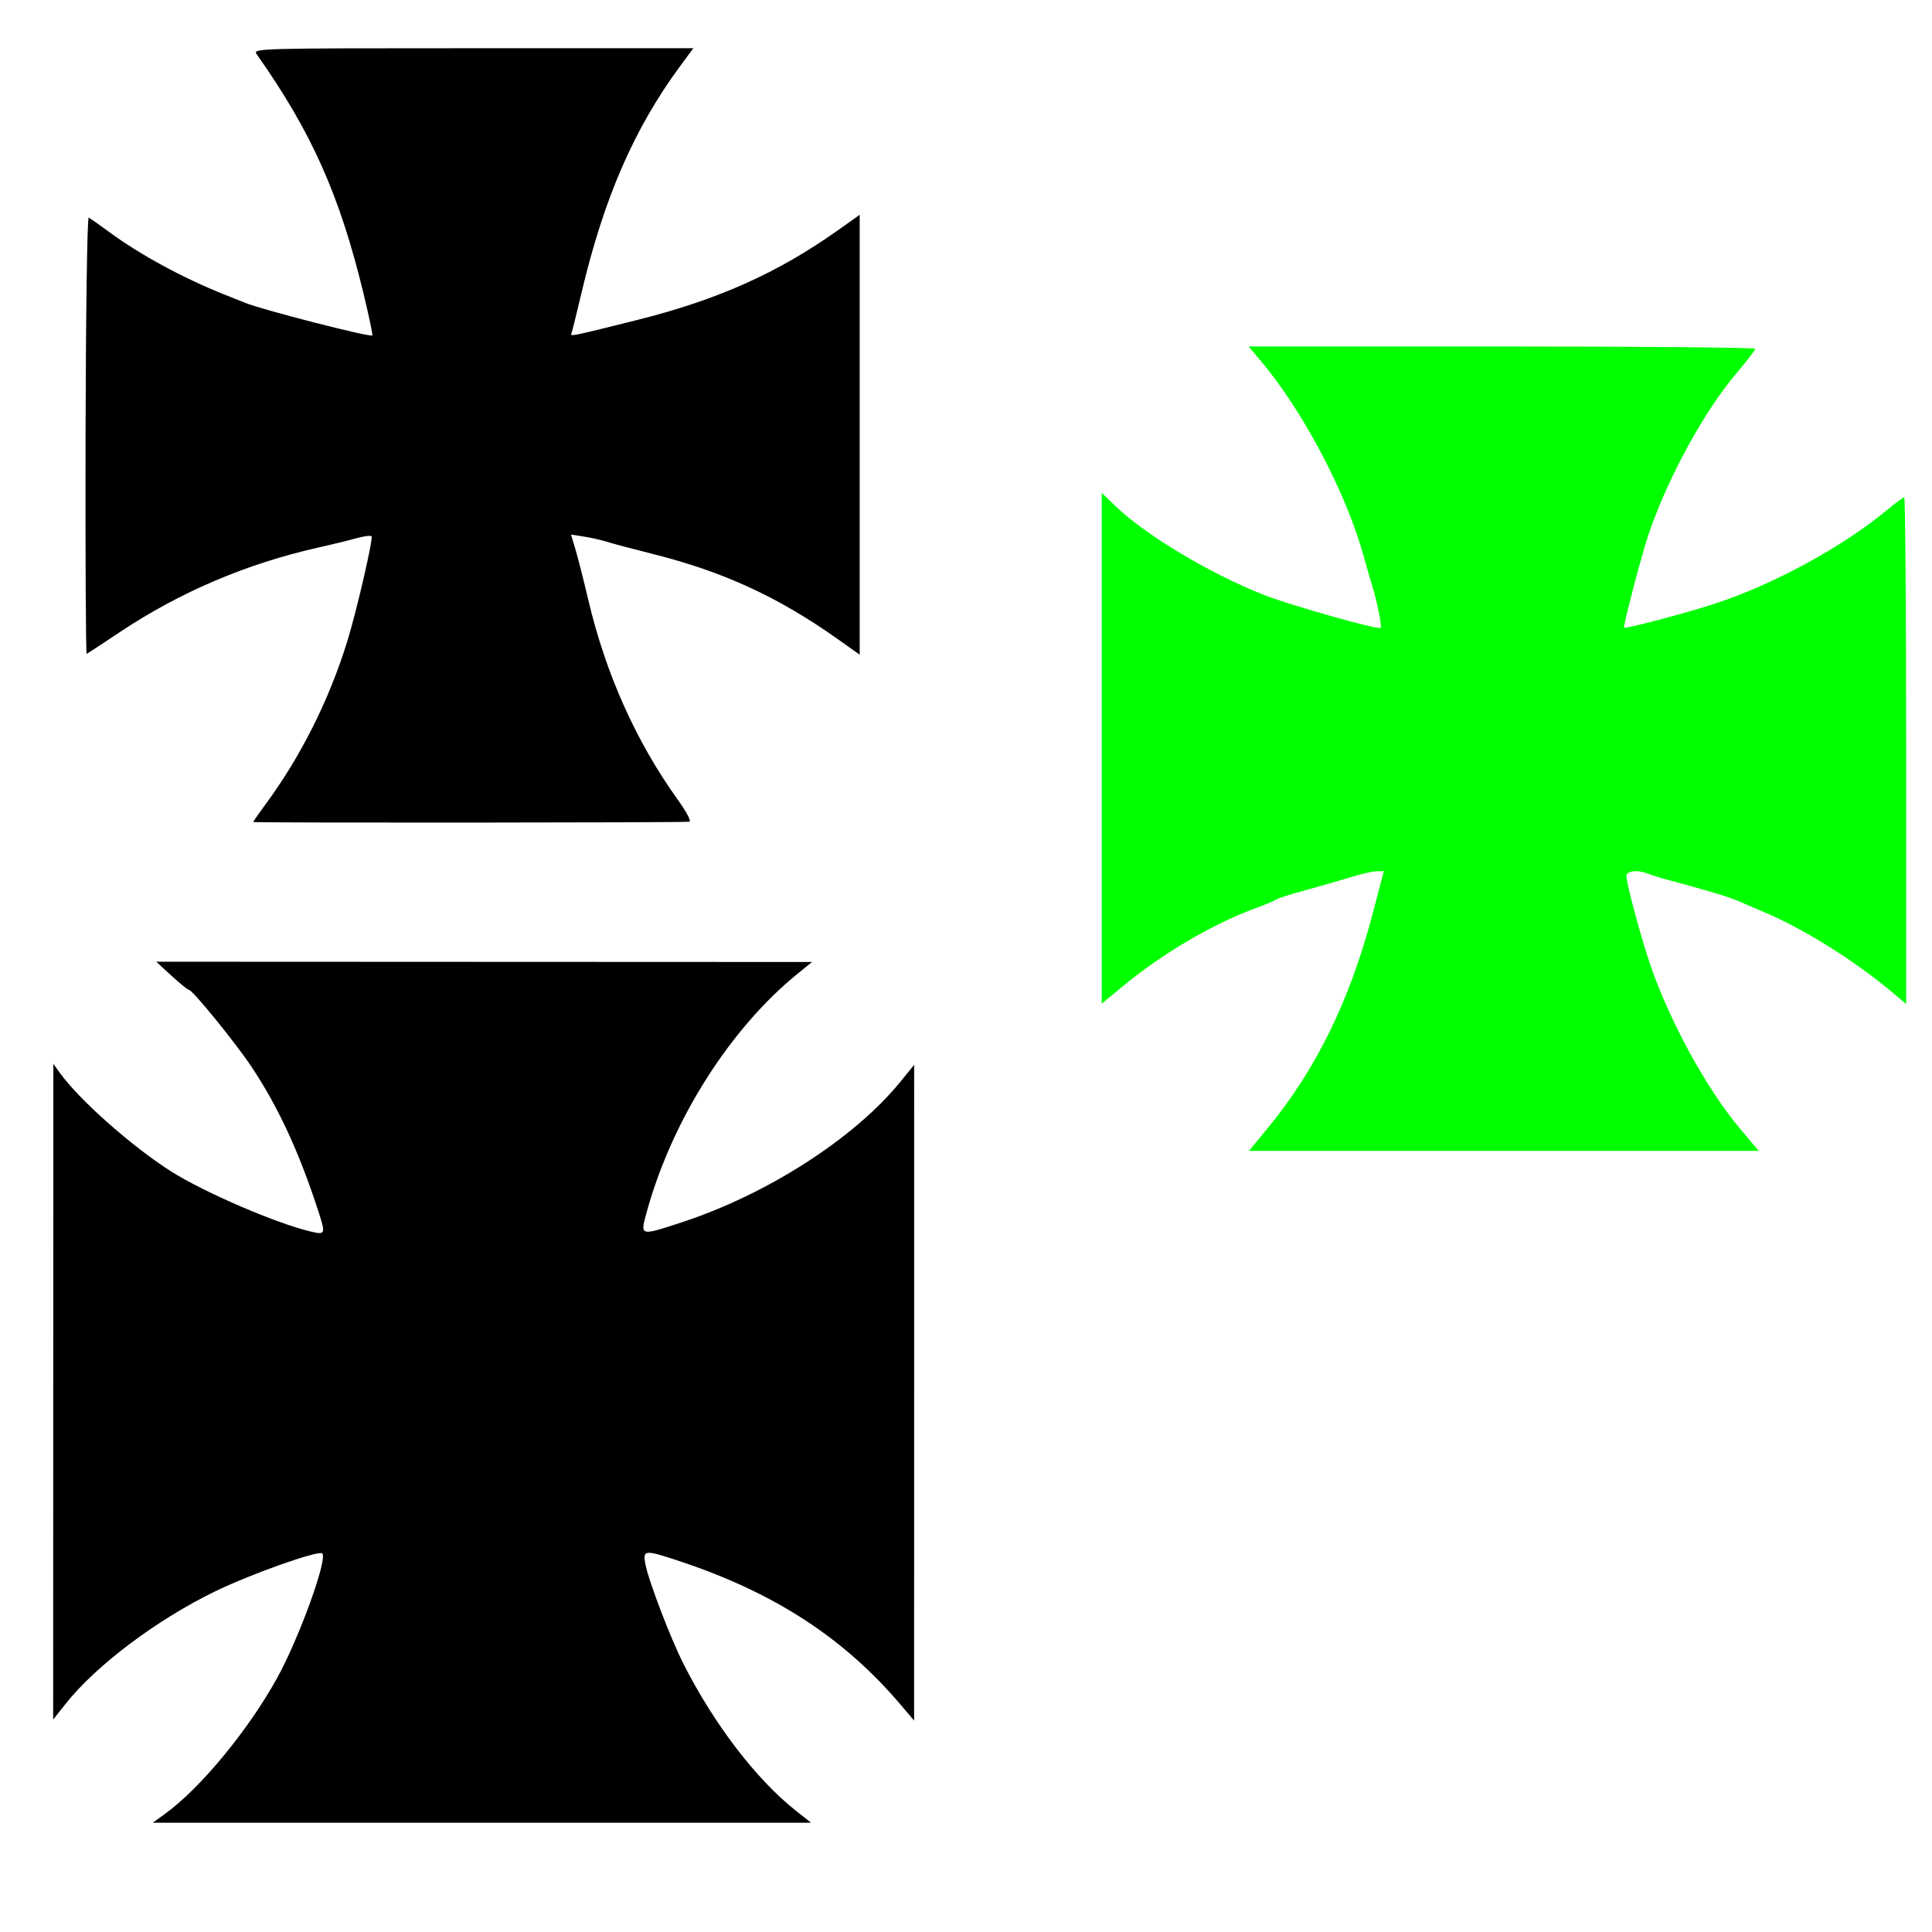 <?xml version="1.0" encoding="UTF-8" standalone="no"?>
<!-- Created with Inkscape (http://www.inkscape.org/) -->

<svg
   xmlns:dc="http://purl.org/dc/elements/1.1/"
   xmlns:cc="http://creativecommons.org/ns#"
   xmlns:rdf="http://www.w3.org/1999/02/22-rdf-syntax-ns#"
   xmlns:svg="http://www.w3.org/2000/svg"
   xmlns="http://www.w3.org/2000/svg"
   xmlns:sodipodi="http://sodipodi.sourceforge.net/DTD/sodipodi-0.dtd"
   xmlns:inkscape="http://www.inkscape.org/namespaces/inkscape"
   width="1080"
   height="1080"
   id="svg2"
   version="1.1"
   inkscape:version="0.47 r22583"
   sodipodi:docname="CrossBottony.svg">
  <defs
     id="defs4">
    <inkscape:perspective
       sodipodi:type="inkscape:persp3d"
       inkscape:vp_x="0 : 526.18109 : 1"
       inkscape:vp_y="0 : 1000 : 0"
       inkscape:vp_z="744.09448 : 526.18109 : 1"
       inkscape:persp3d-origin="372.04724 : 350.78739 : 1"
       id="perspective10" />
    <inkscape:perspective
       id="perspective2820"
       inkscape:persp3d-origin="0.5 : 0.33333333 : 1"
       inkscape:vp_z="1 : 0.5 : 1"
       inkscape:vp_y="0 : 1000 : 0"
       inkscape:vp_x="0 : 0.5 : 1"
       sodipodi:type="inkscape:persp3d" />
    <inkscape:perspective
       id="perspective2947"
       inkscape:persp3d-origin="0.5 : 0.33333333 : 1"
       inkscape:vp_z="1 : 0.5 : 1"
       inkscape:vp_y="0 : 1000 : 0"
       inkscape:vp_x="0 : 0.5 : 1"
       sodipodi:type="inkscape:persp3d" />
    <inkscape:perspective
       id="perspective2973"
       inkscape:persp3d-origin="0.5 : 0.33333333 : 1"
       inkscape:vp_z="1 : 0.5 : 1"
       inkscape:vp_y="0 : 1000 : 0"
       inkscape:vp_x="0 : 0.5 : 1"
       sodipodi:type="inkscape:persp3d" />
    <inkscape:perspective
       id="perspective3537"
       inkscape:persp3d-origin="0.5 : 0.33333333 : 1"
       inkscape:vp_z="1 : 0.5 : 1"
       inkscape:vp_y="0 : 1000 : 0"
       inkscape:vp_x="0 : 0.5 : 1"
       sodipodi:type="inkscape:persp3d" />
    <inkscape:perspective
       id="perspective3625"
       inkscape:persp3d-origin="0.5 : 0.33333333 : 1"
       inkscape:vp_z="1 : 0.5 : 1"
       inkscape:vp_y="0 : 1000 : 0"
       inkscape:vp_x="0 : 0.5 : 1"
       sodipodi:type="inkscape:persp3d" />
    <inkscape:perspective
       id="perspective3641"
       inkscape:persp3d-origin="0.5 : 0.33333333 : 1"
       inkscape:vp_z="1 : 0.5 : 1"
       inkscape:vp_y="0 : 1000 : 0"
       inkscape:vp_x="0 : 0.5 : 1"
       sodipodi:type="inkscape:persp3d" />
  </defs>
  <sodipodi:namedview
     id="base"
     pagecolor="#ffffff"
     bordercolor="#666666"
     borderopacity="1.0"
     inkscape:pageopacity="0.0"
     inkscape:pageshadow="2"
     inkscape:zoom="0.16040849"
     inkscape:cx="1661.3961"
     inkscape:cy="41.255746"
     inkscape:document-units="in"
     inkscape:current-layer="layer1"
     showgrid="false"
     units="in"
     inkscape:showpageshadow="false"
     borderlayer="false"
     inkscape:window-width="1024"
     inkscape:window-height="742"
     inkscape:window-x="1148"
     inkscape:window-y="-4"
     inkscape:window-maximized="1" />
  <g
     inkscape:label="Layer 1"
     inkscape:groupmode="layer"
     id="layer1"
     transform="translate(0,27.64)">
    <path
       style="fill:#000000"
       d="m 92.372,986.221 c 19.723,-14.287 46.64,-46.958 62.636,-76.023 12.264,-22.284 28.228,-66.361 25.15,-69.439 -1.981,-1.981 -39.887,11.439 -60.057,21.264 -32.723,15.937 -66.52,41.403 -83.561,62.96 l -6.83,8.64 0.056,-183.284 0.056,-183.284 3.807,5.27 c 10.879,15.057 40.198,41.002 61.954,54.822 18.587,11.808 59.654,29.449 78.608,33.768 7.685,1.751 7.872,1.187 3.777,-11.426 -10.729,-33.047 -22.334,-58.166 -37.216,-80.559 -8.935,-13.445 -33.031,-43.111 -35.108,-43.225 -0.703,-0.038 -5.109,-3.595 -9.792,-7.905 l -8.514,-7.835 183.296,0.079 183.296,0.079 -7.905,6.412 c -37.769,30.635 -70.062,81.442 -84.307,132.641 -4.009,14.409 -4.452,14.262 19.449,6.439 47.645,-15.596 96.363,-46.891 122.014,-78.381 l 7.839,-9.623 -0.011,183.287 -0.011,183.287 -7.448,-8.783 c -31.611,-37.275 -70.461,-62.59 -122.906,-80.085 -20.464,-6.826 -21.392,-6.76 -19.858,1.414 1.741,9.282 13.988,41.332 21.336,55.835 17.073,33.701 40.58,64.411 62.745,81.973 l 8.502,6.736 -183.986,0 -183.986,0 6.977,-5.054 z"
       id="path3659" />
    <path
       style="fill:#00ff00"
       d="m 972.668,603.258 c -18.507,-21.986 -38.997,-59.344 -50.012,-91.181 -5.169,-14.94 -13.449,-45.655 -13.449,-49.888 0,-3.17 6.154,-3.771 12.653,-1.236 2.219,0.866 7.197,2.408 11.061,3.427 19.028,5.02 33.886,9.482 38.645,11.605 2.898,1.293 9.617,4.187 14.931,6.431 22.141,9.351 50.537,27.163 71.582,44.902 l 7.465,6.293 0,-141.634 c 0,-77.899 -0.483,-141.634 -1.074,-141.634 -0.591,0 -4.741,3.058 -9.222,6.796 -24.861,20.735 -63.961,42.029 -96.857,52.749 -15.864,5.17 -49.543,14.072 -50.524,13.356 -0.721,-0.527 9.895,-41.031 13.651,-52.088 10.76,-31.674 31.066,-68.86 49.337,-90.349 5.679,-6.68 10.336,-12.737 10.348,-13.462 0.012,-0.725 -63.712,-1.317 -141.611,-1.317 l -141.634,0 6.321,7.466 c 24.034,28.384 48.301,74.389 58.144,110.227 1.725,6.28 3.778,13.394 4.562,15.809 2.533,7.798 5.623,23.003 4.836,23.79 -1.308,1.308 -50.707,-12.637 -65.504,-18.492 -30.353,-12.01 -65.951,-33.361 -82.999,-49.781 l -7.466,-7.19 0,142.772 0,142.772 12.735,-10.468 c 21.717,-17.851 49.38,-34.065 72.919,-42.739 5.544,-2.043 10.871,-4.279 11.837,-4.968 0.966,-0.689 8.476,-3.082 16.688,-5.316 8.212,-2.235 19.607,-5.518 25.322,-7.296 5.715,-1.778 12.147,-3.233 14.293,-3.233 l 3.903,0 -6.111,23.275 c -12.844,48.915 -31.526,87.145 -58.801,120.327 l -10.468,12.735 142.492,0 142.492,0 -10.487,-12.458 z"
       id="path3657" />
    <path
       style="fill:#000000"
       d="m 141.553,431.866 c 0,-0.314 3.091,-4.755 6.869,-9.869 19.736,-26.716 35.725,-58.652 45.836,-91.556 5.29,-17.214 14.496,-57.224 13.416,-58.305 -0.55,-0.55 -4.389,-0.046 -8.529,1.12 -4.141,1.167 -13.852,3.54 -21.581,5.274 -39.639,8.892 -77.012,24.828 -110.456,47.098 -9.777,6.51 -18.171,12.035 -18.654,12.277 -0.483,0.242 -0.765,-54.695 -0.627,-122.083 0.138,-67.388 0.929,-122.204 1.757,-121.815 0.828,0.389 5.748,3.842 10.933,7.673 17.542,12.959 41.822,26.155 65.227,35.45 4.348,1.727 9.486,3.78 11.418,4.563 9.656,3.914 69.635,19.284 70.931,18.177 0.367,-0.313 -1.884,-11.073 -5.001,-23.909 C 189.773,81.122 174.112,46.09 143.535,2.739 c -2.381,-3.375 -0.906,-3.417 120.822,-3.417 l 123.232,0 -7.277,9.851 C 354.513,44.095 337.553,83.086 324.999,136.337 c -2.619,11.11 -5.096,21.097 -5.505,22.191 -0.777,2.083 -1.385,2.203 36.1,-7.147 45.514,-11.353 79.064,-26.339 113.126,-50.529 l 11.857,-8.421 0,122.953 0,122.953 -11.857,-8.421 c -33.543,-23.822 -64.256,-37.973 -104.079,-47.953 -11.111,-2.785 -22.572,-5.83 -25.471,-6.768 -2.898,-0.938 -8.58,-2.225 -12.626,-2.86 l -7.356,-1.154 2.483,8.249 c 1.366,4.537 4.558,17.08 7.095,27.873 9.809,41.736 26.7,79.488 50.24,112.285 4.911,6.842 7.573,11.969 6.295,12.121 -4.592,0.548 -243.748,0.701 -243.748,0.156 z"
       id="path3655" />
  </g>
</svg>

